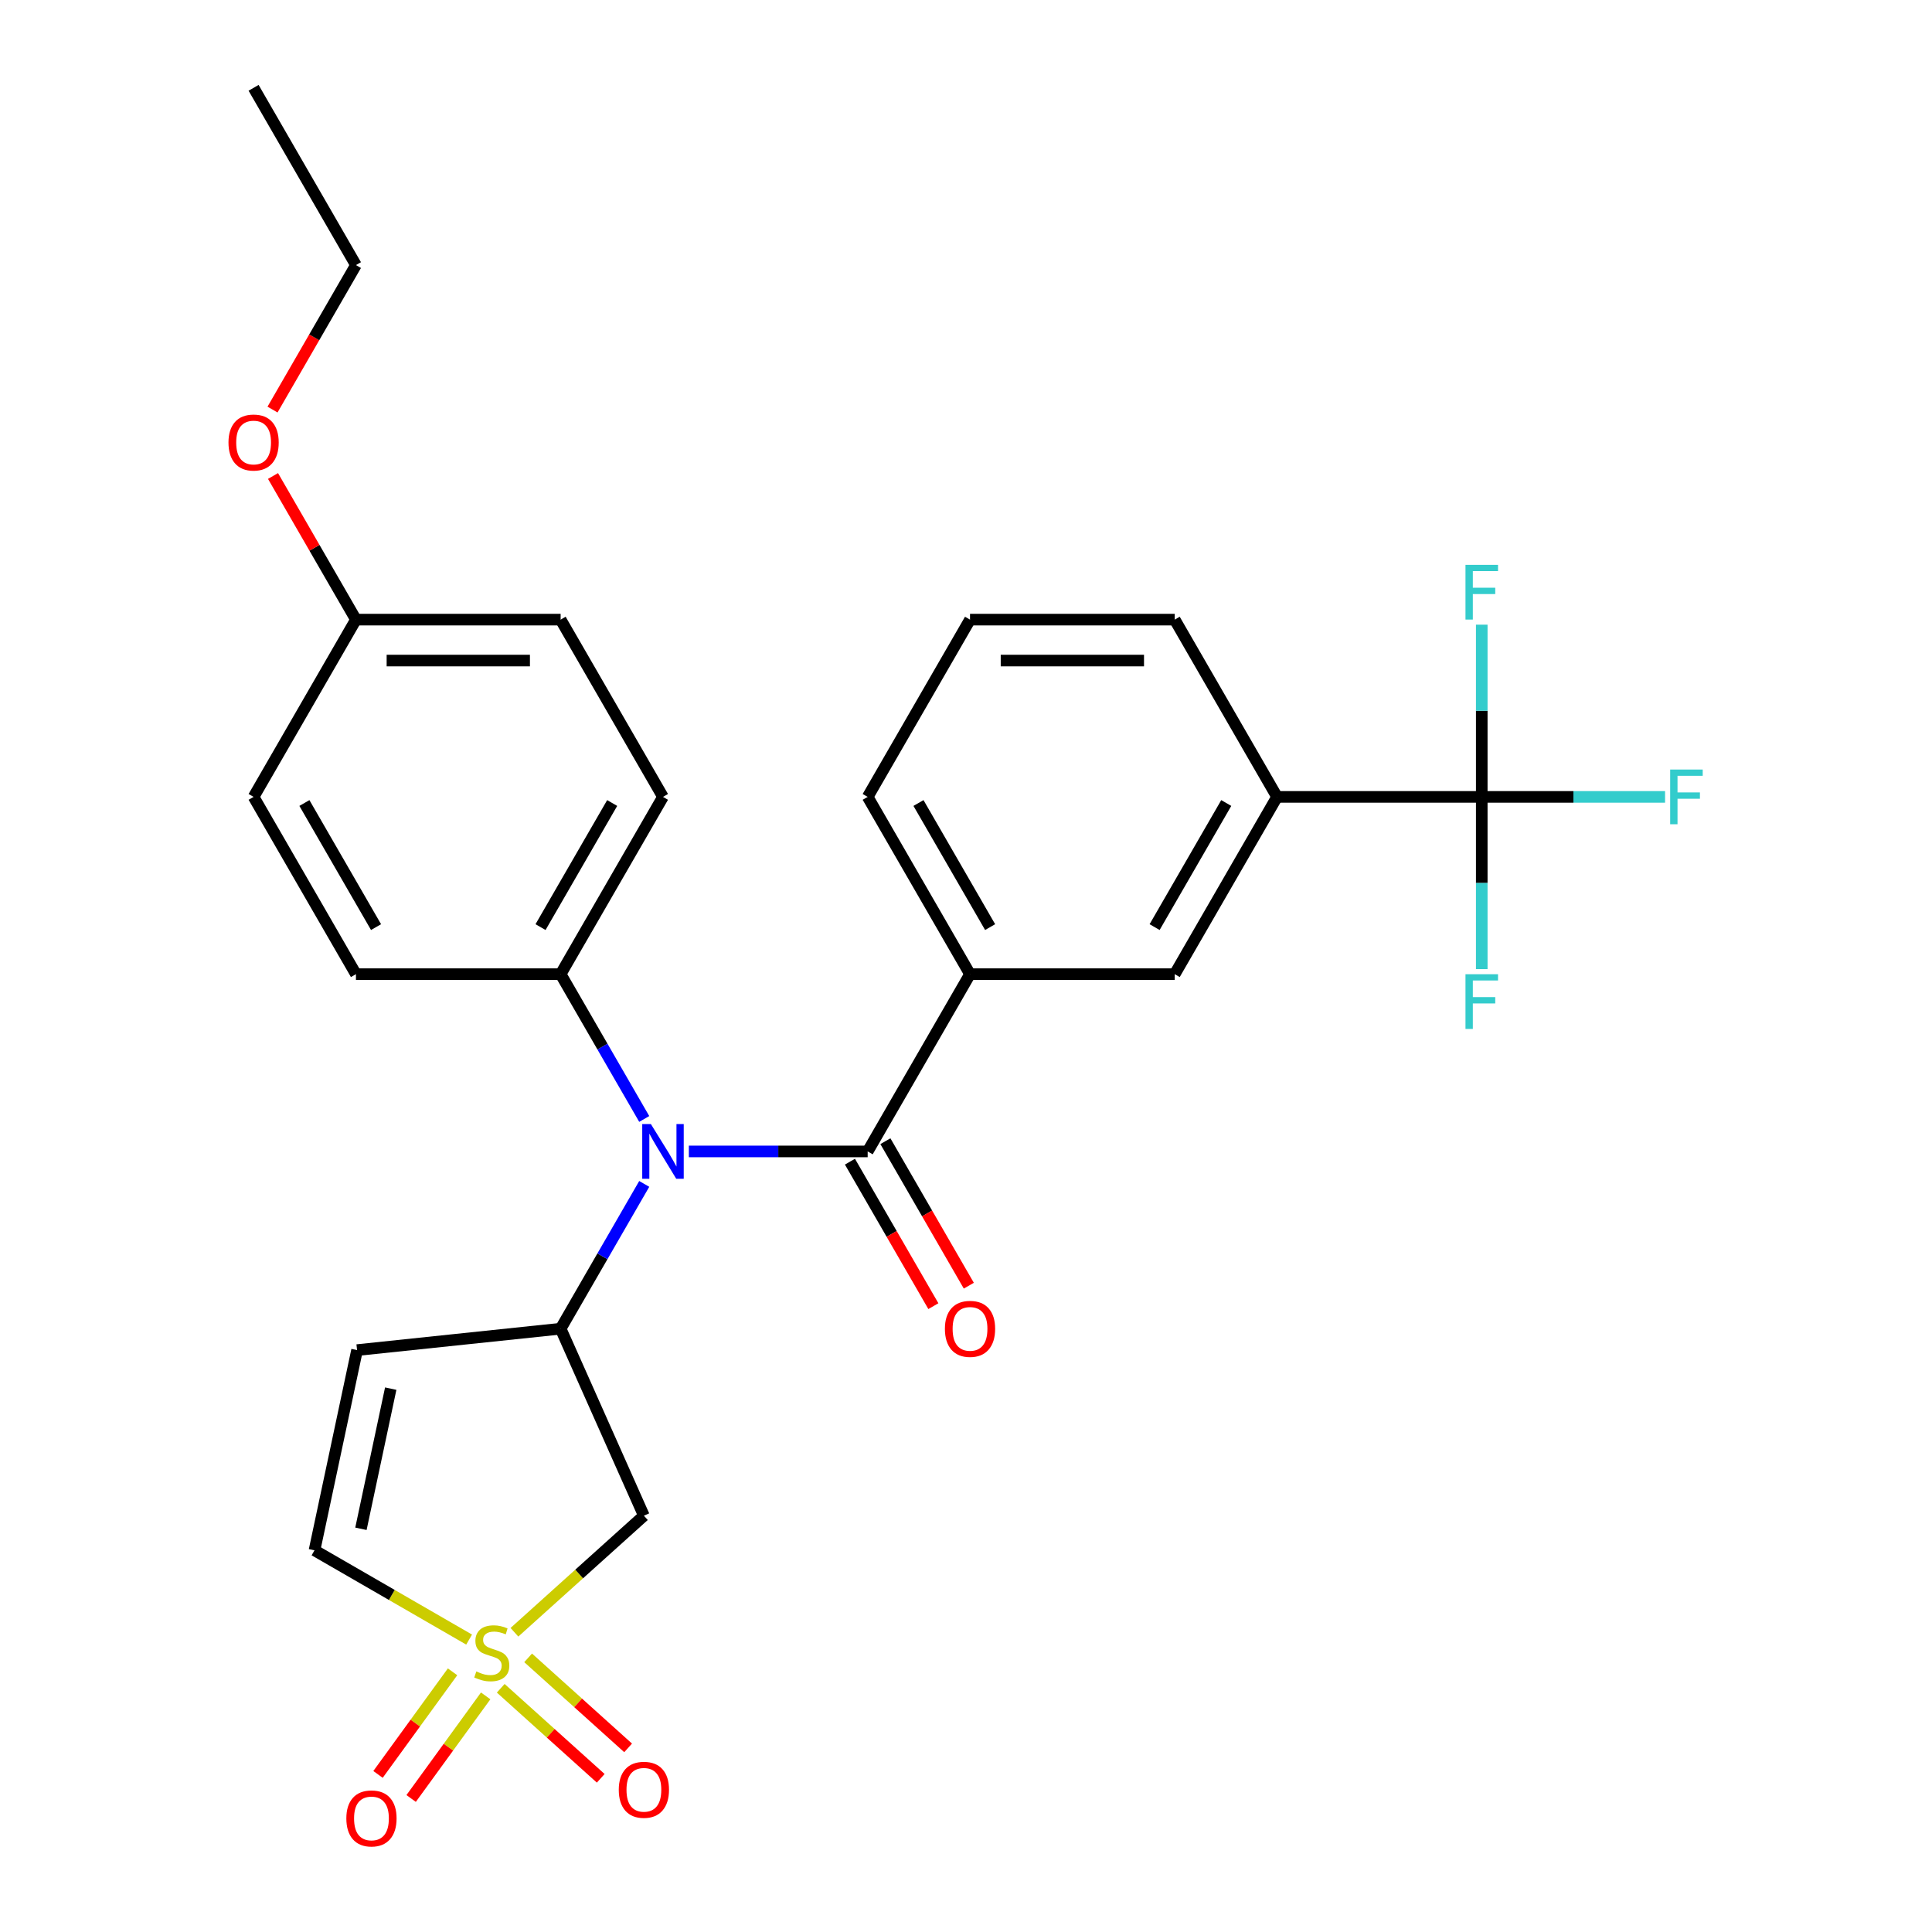 <?xml version='1.0' encoding='iso-8859-1'?>
<svg version='1.1' baseProfile='full'
              xmlns='http://www.w3.org/2000/svg'
                      xmlns:rdkit='http://www.rdkit.org/xml'
                      xmlns:xlink='http://www.w3.org/1999/xlink'
                  xml:space='preserve'
width='1000px' height='1000px' viewBox='0 0 1000 1000'>
<!-- END OF HEADER -->
<rect style='opacity:1.0;fill:#FFFFFF;stroke:none' width='1000' height='1000' x='0' y='0'> </rect>
<path class='bond-3' d='M 266.271,844.855 L 299.774,814.689' style='fill:none;fill-rule:evenodd;stroke:#CCCC00;stroke-width:6px;stroke-linecap:butt;stroke-linejoin:miter;stroke-opacity:1' />
<path class='bond-3' d='M 299.774,814.689 L 333.277,784.523' style='fill:none;fill-rule:evenodd;stroke:#000000;stroke-width:6px;stroke-linecap:butt;stroke-linejoin:miter;stroke-opacity:1' />
<path class='bond-6' d='M 242.814,848.644 L 202.801,825.543' style='fill:none;fill-rule:evenodd;stroke:#CCCC00;stroke-width:6px;stroke-linecap:butt;stroke-linejoin:miter;stroke-opacity:1' />
<path class='bond-6' d='M 202.801,825.543 L 162.788,802.442' style='fill:none;fill-rule:evenodd;stroke:#000000;stroke-width:6px;stroke-linecap:butt;stroke-linejoin:miter;stroke-opacity:1' />
<path class='bond-10' d='M 259.182,873.85 L 285.058,897.149' style='fill:none;fill-rule:evenodd;stroke:#CCCC00;stroke-width:6px;stroke-linecap:butt;stroke-linejoin:miter;stroke-opacity:1' />
<path class='bond-10' d='M 285.058,897.149 L 310.934,920.448' style='fill:none;fill-rule:evenodd;stroke:#FF0000;stroke-width:6px;stroke-linecap:butt;stroke-linejoin:miter;stroke-opacity:1' />
<path class='bond-10' d='M 273.36,858.103 L 299.236,881.402' style='fill:none;fill-rule:evenodd;stroke:#CCCC00;stroke-width:6px;stroke-linecap:butt;stroke-linejoin:miter;stroke-opacity:1' />
<path class='bond-10' d='M 299.236,881.402 L 325.113,904.701' style='fill:none;fill-rule:evenodd;stroke:#FF0000;stroke-width:6px;stroke-linecap:butt;stroke-linejoin:miter;stroke-opacity:1' />
<path class='bond-11' d='M 234.242,865.332 L 214.952,891.882' style='fill:none;fill-rule:evenodd;stroke:#CCCC00;stroke-width:6px;stroke-linecap:butt;stroke-linejoin:miter;stroke-opacity:1' />
<path class='bond-11' d='M 214.952,891.882 L 195.662,918.433' style='fill:none;fill-rule:evenodd;stroke:#FF0000;stroke-width:6px;stroke-linecap:butt;stroke-linejoin:miter;stroke-opacity:1' />
<path class='bond-11' d='M 251.385,877.787 L 232.095,904.337' style='fill:none;fill-rule:evenodd;stroke:#CCCC00;stroke-width:6px;stroke-linecap:butt;stroke-linejoin:miter;stroke-opacity:1' />
<path class='bond-11' d='M 232.095,904.337 L 212.805,930.888' style='fill:none;fill-rule:evenodd;stroke:#FF0000;stroke-width:6px;stroke-linecap:butt;stroke-linejoin:miter;stroke-opacity:1' />
<path class='bond-0' d='M 449.107,595.98 L 402.827,595.98' style='fill:none;fill-rule:evenodd;stroke:#000000;stroke-width:6px;stroke-linecap:butt;stroke-linejoin:miter;stroke-opacity:1' />
<path class='bond-0' d='M 402.827,595.98 L 356.547,595.98' style='fill:none;fill-rule:evenodd;stroke:#0000FF;stroke-width:6px;stroke-linecap:butt;stroke-linejoin:miter;stroke-opacity:1' />
<path class='bond-7' d='M 449.107,595.98 L 502.081,504.225' style='fill:none;fill-rule:evenodd;stroke:#000000;stroke-width:6px;stroke-linecap:butt;stroke-linejoin:miter;stroke-opacity:1' />
<path class='bond-13' d='M 439.932,601.277 L 461.52,638.67' style='fill:none;fill-rule:evenodd;stroke:#000000;stroke-width:6px;stroke-linecap:butt;stroke-linejoin:miter;stroke-opacity:1' />
<path class='bond-13' d='M 461.52,638.67 L 483.109,676.062' style='fill:none;fill-rule:evenodd;stroke:#FF0000;stroke-width:6px;stroke-linecap:butt;stroke-linejoin:miter;stroke-opacity:1' />
<path class='bond-13' d='M 458.282,590.682 L 479.871,628.075' style='fill:none;fill-rule:evenodd;stroke:#000000;stroke-width:6px;stroke-linecap:butt;stroke-linejoin:miter;stroke-opacity:1' />
<path class='bond-13' d='M 479.871,628.075 L 501.46,665.468' style='fill:none;fill-rule:evenodd;stroke:#FF0000;stroke-width:6px;stroke-linecap:butt;stroke-linejoin:miter;stroke-opacity:1' />
<path class='bond-1' d='M 290.184,687.734 L 333.277,784.523' style='fill:none;fill-rule:evenodd;stroke:#000000;stroke-width:6px;stroke-linecap:butt;stroke-linejoin:miter;stroke-opacity:1' />
<path class='bond-2' d='M 290.184,687.734 L 311.819,650.261' style='fill:none;fill-rule:evenodd;stroke:#000000;stroke-width:6px;stroke-linecap:butt;stroke-linejoin:miter;stroke-opacity:1' />
<path class='bond-2' d='M 311.819,650.261 L 333.454,612.788' style='fill:none;fill-rule:evenodd;stroke:#0000FF;stroke-width:6px;stroke-linecap:butt;stroke-linejoin:miter;stroke-opacity:1' />
<path class='bond-28' d='M 290.184,687.734 L 184.816,698.808' style='fill:none;fill-rule:evenodd;stroke:#000000;stroke-width:6px;stroke-linecap:butt;stroke-linejoin:miter;stroke-opacity:1' />
<path class='bond-12' d='M 333.454,579.171 L 311.819,541.698' style='fill:none;fill-rule:evenodd;stroke:#0000FF;stroke-width:6px;stroke-linecap:butt;stroke-linejoin:miter;stroke-opacity:1' />
<path class='bond-12' d='M 311.819,541.698 L 290.184,504.225' style='fill:none;fill-rule:evenodd;stroke:#000000;stroke-width:6px;stroke-linecap:butt;stroke-linejoin:miter;stroke-opacity:1' />
<path class='bond-4' d='M 766.953,412.471 L 661.004,412.471' style='fill:none;fill-rule:evenodd;stroke:#000000;stroke-width:6px;stroke-linecap:butt;stroke-linejoin:miter;stroke-opacity:1' />
<path class='bond-14' d='M 766.953,412.471 L 814.393,412.471' style='fill:none;fill-rule:evenodd;stroke:#000000;stroke-width:6px;stroke-linecap:butt;stroke-linejoin:miter;stroke-opacity:1' />
<path class='bond-14' d='M 814.393,412.471 L 861.833,412.471' style='fill:none;fill-rule:evenodd;stroke:#33CCCC;stroke-width:6px;stroke-linecap:butt;stroke-linejoin:miter;stroke-opacity:1' />
<path class='bond-15' d='M 766.953,412.471 L 766.953,457.041' style='fill:none;fill-rule:evenodd;stroke:#000000;stroke-width:6px;stroke-linecap:butt;stroke-linejoin:miter;stroke-opacity:1' />
<path class='bond-15' d='M 766.953,457.041 L 766.953,501.611' style='fill:none;fill-rule:evenodd;stroke:#33CCCC;stroke-width:6px;stroke-linecap:butt;stroke-linejoin:miter;stroke-opacity:1' />
<path class='bond-16' d='M 766.953,412.471 L 766.953,367.901' style='fill:none;fill-rule:evenodd;stroke:#000000;stroke-width:6px;stroke-linecap:butt;stroke-linejoin:miter;stroke-opacity:1' />
<path class='bond-16' d='M 766.953,367.901 L 766.953,323.331' style='fill:none;fill-rule:evenodd;stroke:#33CCCC;stroke-width:6px;stroke-linecap:butt;stroke-linejoin:miter;stroke-opacity:1' />
<path class='bond-5' d='M 184.816,698.808 L 162.788,802.442' style='fill:none;fill-rule:evenodd;stroke:#000000;stroke-width:6px;stroke-linecap:butt;stroke-linejoin:miter;stroke-opacity:1' />
<path class='bond-5' d='M 202.239,718.759 L 186.819,791.302' style='fill:none;fill-rule:evenodd;stroke:#000000;stroke-width:6px;stroke-linecap:butt;stroke-linejoin:miter;stroke-opacity:1' />
<path class='bond-9' d='M 502.081,504.225 L 608.03,504.225' style='fill:none;fill-rule:evenodd;stroke:#000000;stroke-width:6px;stroke-linecap:butt;stroke-linejoin:miter;stroke-opacity:1' />
<path class='bond-22' d='M 502.081,504.225 L 449.107,412.471' style='fill:none;fill-rule:evenodd;stroke:#000000;stroke-width:6px;stroke-linecap:butt;stroke-linejoin:miter;stroke-opacity:1' />
<path class='bond-22' d='M 512.486,479.867 L 475.404,415.639' style='fill:none;fill-rule:evenodd;stroke:#000000;stroke-width:6px;stroke-linecap:butt;stroke-linejoin:miter;stroke-opacity:1' />
<path class='bond-8' d='M 661.004,412.471 L 608.03,504.225' style='fill:none;fill-rule:evenodd;stroke:#000000;stroke-width:6px;stroke-linecap:butt;stroke-linejoin:miter;stroke-opacity:1' />
<path class='bond-8' d='M 634.707,415.639 L 597.625,479.867' style='fill:none;fill-rule:evenodd;stroke:#000000;stroke-width:6px;stroke-linecap:butt;stroke-linejoin:miter;stroke-opacity:1' />
<path class='bond-30' d='M 661.004,412.471 L 608.03,320.717' style='fill:none;fill-rule:evenodd;stroke:#000000;stroke-width:6px;stroke-linecap:butt;stroke-linejoin:miter;stroke-opacity:1' />
<path class='bond-17' d='M 290.184,504.225 L 343.159,412.471' style='fill:none;fill-rule:evenodd;stroke:#000000;stroke-width:6px;stroke-linecap:butt;stroke-linejoin:miter;stroke-opacity:1' />
<path class='bond-17' d='M 279.78,479.867 L 316.862,415.639' style='fill:none;fill-rule:evenodd;stroke:#000000;stroke-width:6px;stroke-linecap:butt;stroke-linejoin:miter;stroke-opacity:1' />
<path class='bond-18' d='M 290.184,504.225 L 184.236,504.225' style='fill:none;fill-rule:evenodd;stroke:#000000;stroke-width:6px;stroke-linecap:butt;stroke-linejoin:miter;stroke-opacity:1' />
<path class='bond-20' d='M 343.159,412.471 L 290.184,320.717' style='fill:none;fill-rule:evenodd;stroke:#000000;stroke-width:6px;stroke-linecap:butt;stroke-linejoin:miter;stroke-opacity:1' />
<path class='bond-21' d='M 184.236,504.225 L 131.261,412.471' style='fill:none;fill-rule:evenodd;stroke:#000000;stroke-width:6px;stroke-linecap:butt;stroke-linejoin:miter;stroke-opacity:1' />
<path class='bond-21' d='M 194.64,479.867 L 157.558,415.639' style='fill:none;fill-rule:evenodd;stroke:#000000;stroke-width:6px;stroke-linecap:butt;stroke-linejoin:miter;stroke-opacity:1' />
<path class='bond-19' d='M 184.236,320.717 L 131.261,412.471' style='fill:none;fill-rule:evenodd;stroke:#000000;stroke-width:6px;stroke-linecap:butt;stroke-linejoin:miter;stroke-opacity:1' />
<path class='bond-23' d='M 184.236,320.717 L 162.774,283.544' style='fill:none;fill-rule:evenodd;stroke:#000000;stroke-width:6px;stroke-linecap:butt;stroke-linejoin:miter;stroke-opacity:1' />
<path class='bond-23' d='M 162.774,283.544 L 141.312,246.372' style='fill:none;fill-rule:evenodd;stroke:#FF0000;stroke-width:6px;stroke-linecap:butt;stroke-linejoin:miter;stroke-opacity:1' />
<path class='bond-29' d='M 184.236,320.717 L 290.184,320.717' style='fill:none;fill-rule:evenodd;stroke:#000000;stroke-width:6px;stroke-linecap:butt;stroke-linejoin:miter;stroke-opacity:1' />
<path class='bond-29' d='M 200.128,341.907 L 274.292,341.907' style='fill:none;fill-rule:evenodd;stroke:#000000;stroke-width:6px;stroke-linecap:butt;stroke-linejoin:miter;stroke-opacity:1' />
<path class='bond-25' d='M 449.107,412.471 L 502.081,320.717' style='fill:none;fill-rule:evenodd;stroke:#000000;stroke-width:6px;stroke-linecap:butt;stroke-linejoin:miter;stroke-opacity:1' />
<path class='bond-26' d='M 141.058,211.994 L 162.647,174.601' style='fill:none;fill-rule:evenodd;stroke:#FF0000;stroke-width:6px;stroke-linecap:butt;stroke-linejoin:miter;stroke-opacity:1' />
<path class='bond-26' d='M 162.647,174.601 L 184.236,137.209' style='fill:none;fill-rule:evenodd;stroke:#000000;stroke-width:6px;stroke-linecap:butt;stroke-linejoin:miter;stroke-opacity:1' />
<path class='bond-24' d='M 608.03,320.717 L 502.081,320.717' style='fill:none;fill-rule:evenodd;stroke:#000000;stroke-width:6px;stroke-linecap:butt;stroke-linejoin:miter;stroke-opacity:1' />
<path class='bond-24' d='M 592.138,341.907 L 517.974,341.907' style='fill:none;fill-rule:evenodd;stroke:#000000;stroke-width:6px;stroke-linecap:butt;stroke-linejoin:miter;stroke-opacity:1' />
<path class='bond-27' d='M 184.236,137.209 L 131.261,45.455' style='fill:none;fill-rule:evenodd;stroke:#000000;stroke-width:6px;stroke-linecap:butt;stroke-linejoin:miter;stroke-opacity:1' />
<path  class='atom-0' d='M 246.542 865.136
Q 246.862 865.256, 248.182 865.816
Q 249.502 866.376, 250.942 866.736
Q 252.422 867.056, 253.862 867.056
Q 256.542 867.056, 258.102 865.776
Q 259.662 864.456, 259.662 862.176
Q 259.662 860.616, 258.862 859.656
Q 258.102 858.696, 256.902 858.176
Q 255.702 857.656, 253.702 857.056
Q 251.182 856.296, 249.662 855.576
Q 248.182 854.856, 247.102 853.336
Q 246.062 851.816, 246.062 849.256
Q 246.062 845.696, 248.462 843.496
Q 250.902 841.296, 255.702 841.296
Q 258.982 841.296, 262.702 842.856
L 261.782 845.936
Q 258.382 844.536, 255.822 844.536
Q 253.062 844.536, 251.542 845.696
Q 250.022 846.816, 250.062 848.776
Q 250.062 850.296, 250.822 851.216
Q 251.622 852.136, 252.742 852.656
Q 253.902 853.176, 255.822 853.776
Q 258.382 854.576, 259.902 855.376
Q 261.422 856.176, 262.502 857.816
Q 263.622 859.416, 263.622 862.176
Q 263.622 866.096, 260.982 868.216
Q 258.382 870.296, 254.022 870.296
Q 251.502 870.296, 249.582 869.736
Q 247.702 869.216, 245.462 868.296
L 246.542 865.136
' fill='#CCCC00'/>
<path  class='atom-3' d='M 336.899 581.82
L 346.179 596.82
Q 347.099 598.3, 348.579 600.98
Q 350.059 603.66, 350.139 603.82
L 350.139 581.82
L 353.899 581.82
L 353.899 610.14
L 350.019 610.14
L 340.059 593.74
Q 338.899 591.82, 337.659 589.62
Q 336.459 587.42, 336.099 586.74
L 336.099 610.14
L 332.419 610.14
L 332.419 581.82
L 336.899 581.82
' fill='#0000FF'/>
<path  class='atom-11' d='M 320.277 926.389
Q 320.277 919.589, 323.637 915.789
Q 326.997 911.989, 333.277 911.989
Q 339.557 911.989, 342.917 915.789
Q 346.277 919.589, 346.277 926.389
Q 346.277 933.269, 342.877 937.189
Q 339.477 941.069, 333.277 941.069
Q 327.037 941.069, 323.637 937.189
Q 320.277 933.309, 320.277 926.389
M 333.277 937.869
Q 337.597 937.869, 339.917 934.989
Q 342.277 932.069, 342.277 926.389
Q 342.277 920.829, 339.917 918.029
Q 337.597 915.189, 333.277 915.189
Q 328.957 915.189, 326.597 917.989
Q 324.277 920.789, 324.277 926.389
Q 324.277 932.109, 326.597 934.989
Q 328.957 937.869, 333.277 937.869
' fill='#FF0000'/>
<path  class='atom-12' d='M 179.267 941.21
Q 179.267 934.41, 182.627 930.61
Q 185.987 926.81, 192.267 926.81
Q 198.547 926.81, 201.907 930.61
Q 205.267 934.41, 205.267 941.21
Q 205.267 948.09, 201.867 952.01
Q 198.467 955.89, 192.267 955.89
Q 186.027 955.89, 182.627 952.01
Q 179.267 948.13, 179.267 941.21
M 192.267 952.69
Q 196.587 952.69, 198.907 949.81
Q 201.267 946.89, 201.267 941.21
Q 201.267 935.65, 198.907 932.85
Q 196.587 930.01, 192.267 930.01
Q 187.947 930.01, 185.587 932.81
Q 183.267 935.61, 183.267 941.21
Q 183.267 946.93, 185.587 949.81
Q 187.947 952.69, 192.267 952.69
' fill='#FF0000'/>
<path  class='atom-14' d='M 489.081 687.814
Q 489.081 681.014, 492.441 677.214
Q 495.801 673.414, 502.081 673.414
Q 508.361 673.414, 511.721 677.214
Q 515.081 681.014, 515.081 687.814
Q 515.081 694.694, 511.681 698.614
Q 508.281 702.494, 502.081 702.494
Q 495.841 702.494, 492.441 698.614
Q 489.081 694.734, 489.081 687.814
M 502.081 699.294
Q 506.401 699.294, 508.721 696.414
Q 511.081 693.494, 511.081 687.814
Q 511.081 682.254, 508.721 679.454
Q 506.401 676.614, 502.081 676.614
Q 497.761 676.614, 495.401 679.414
Q 493.081 682.214, 493.081 687.814
Q 493.081 693.534, 495.401 696.414
Q 497.761 699.294, 502.081 699.294
' fill='#FF0000'/>
<path  class='atom-15' d='M 864.481 398.311
L 881.321 398.311
L 881.321 401.551
L 868.281 401.551
L 868.281 410.151
L 879.881 410.151
L 879.881 413.431
L 868.281 413.431
L 868.281 426.631
L 864.481 426.631
L 864.481 398.311
' fill='#33CCCC'/>
<path  class='atom-16' d='M 758.533 504.26
L 775.373 504.26
L 775.373 507.5
L 762.333 507.5
L 762.333 516.1
L 773.933 516.1
L 773.933 519.38
L 762.333 519.38
L 762.333 532.58
L 758.533 532.58
L 758.533 504.26
' fill='#33CCCC'/>
<path  class='atom-17' d='M 758.533 292.363
L 775.373 292.363
L 775.373 295.603
L 762.333 295.603
L 762.333 304.203
L 773.933 304.203
L 773.933 307.483
L 762.333 307.483
L 762.333 320.683
L 758.533 320.683
L 758.533 292.363
' fill='#33CCCC'/>
<path  class='atom-24' d='M 118.261 229.043
Q 118.261 222.243, 121.621 218.443
Q 124.981 214.643, 131.261 214.643
Q 137.541 214.643, 140.901 218.443
Q 144.261 222.243, 144.261 229.043
Q 144.261 235.923, 140.861 239.843
Q 137.461 243.723, 131.261 243.723
Q 125.021 243.723, 121.621 239.843
Q 118.261 235.963, 118.261 229.043
M 131.261 240.523
Q 135.581 240.523, 137.901 237.643
Q 140.261 234.723, 140.261 229.043
Q 140.261 223.483, 137.901 220.683
Q 135.581 217.843, 131.261 217.843
Q 126.941 217.843, 124.581 220.643
Q 122.261 223.443, 122.261 229.043
Q 122.261 234.763, 124.581 237.643
Q 126.941 240.523, 131.261 240.523
' fill='#FF0000'/>
</svg>
